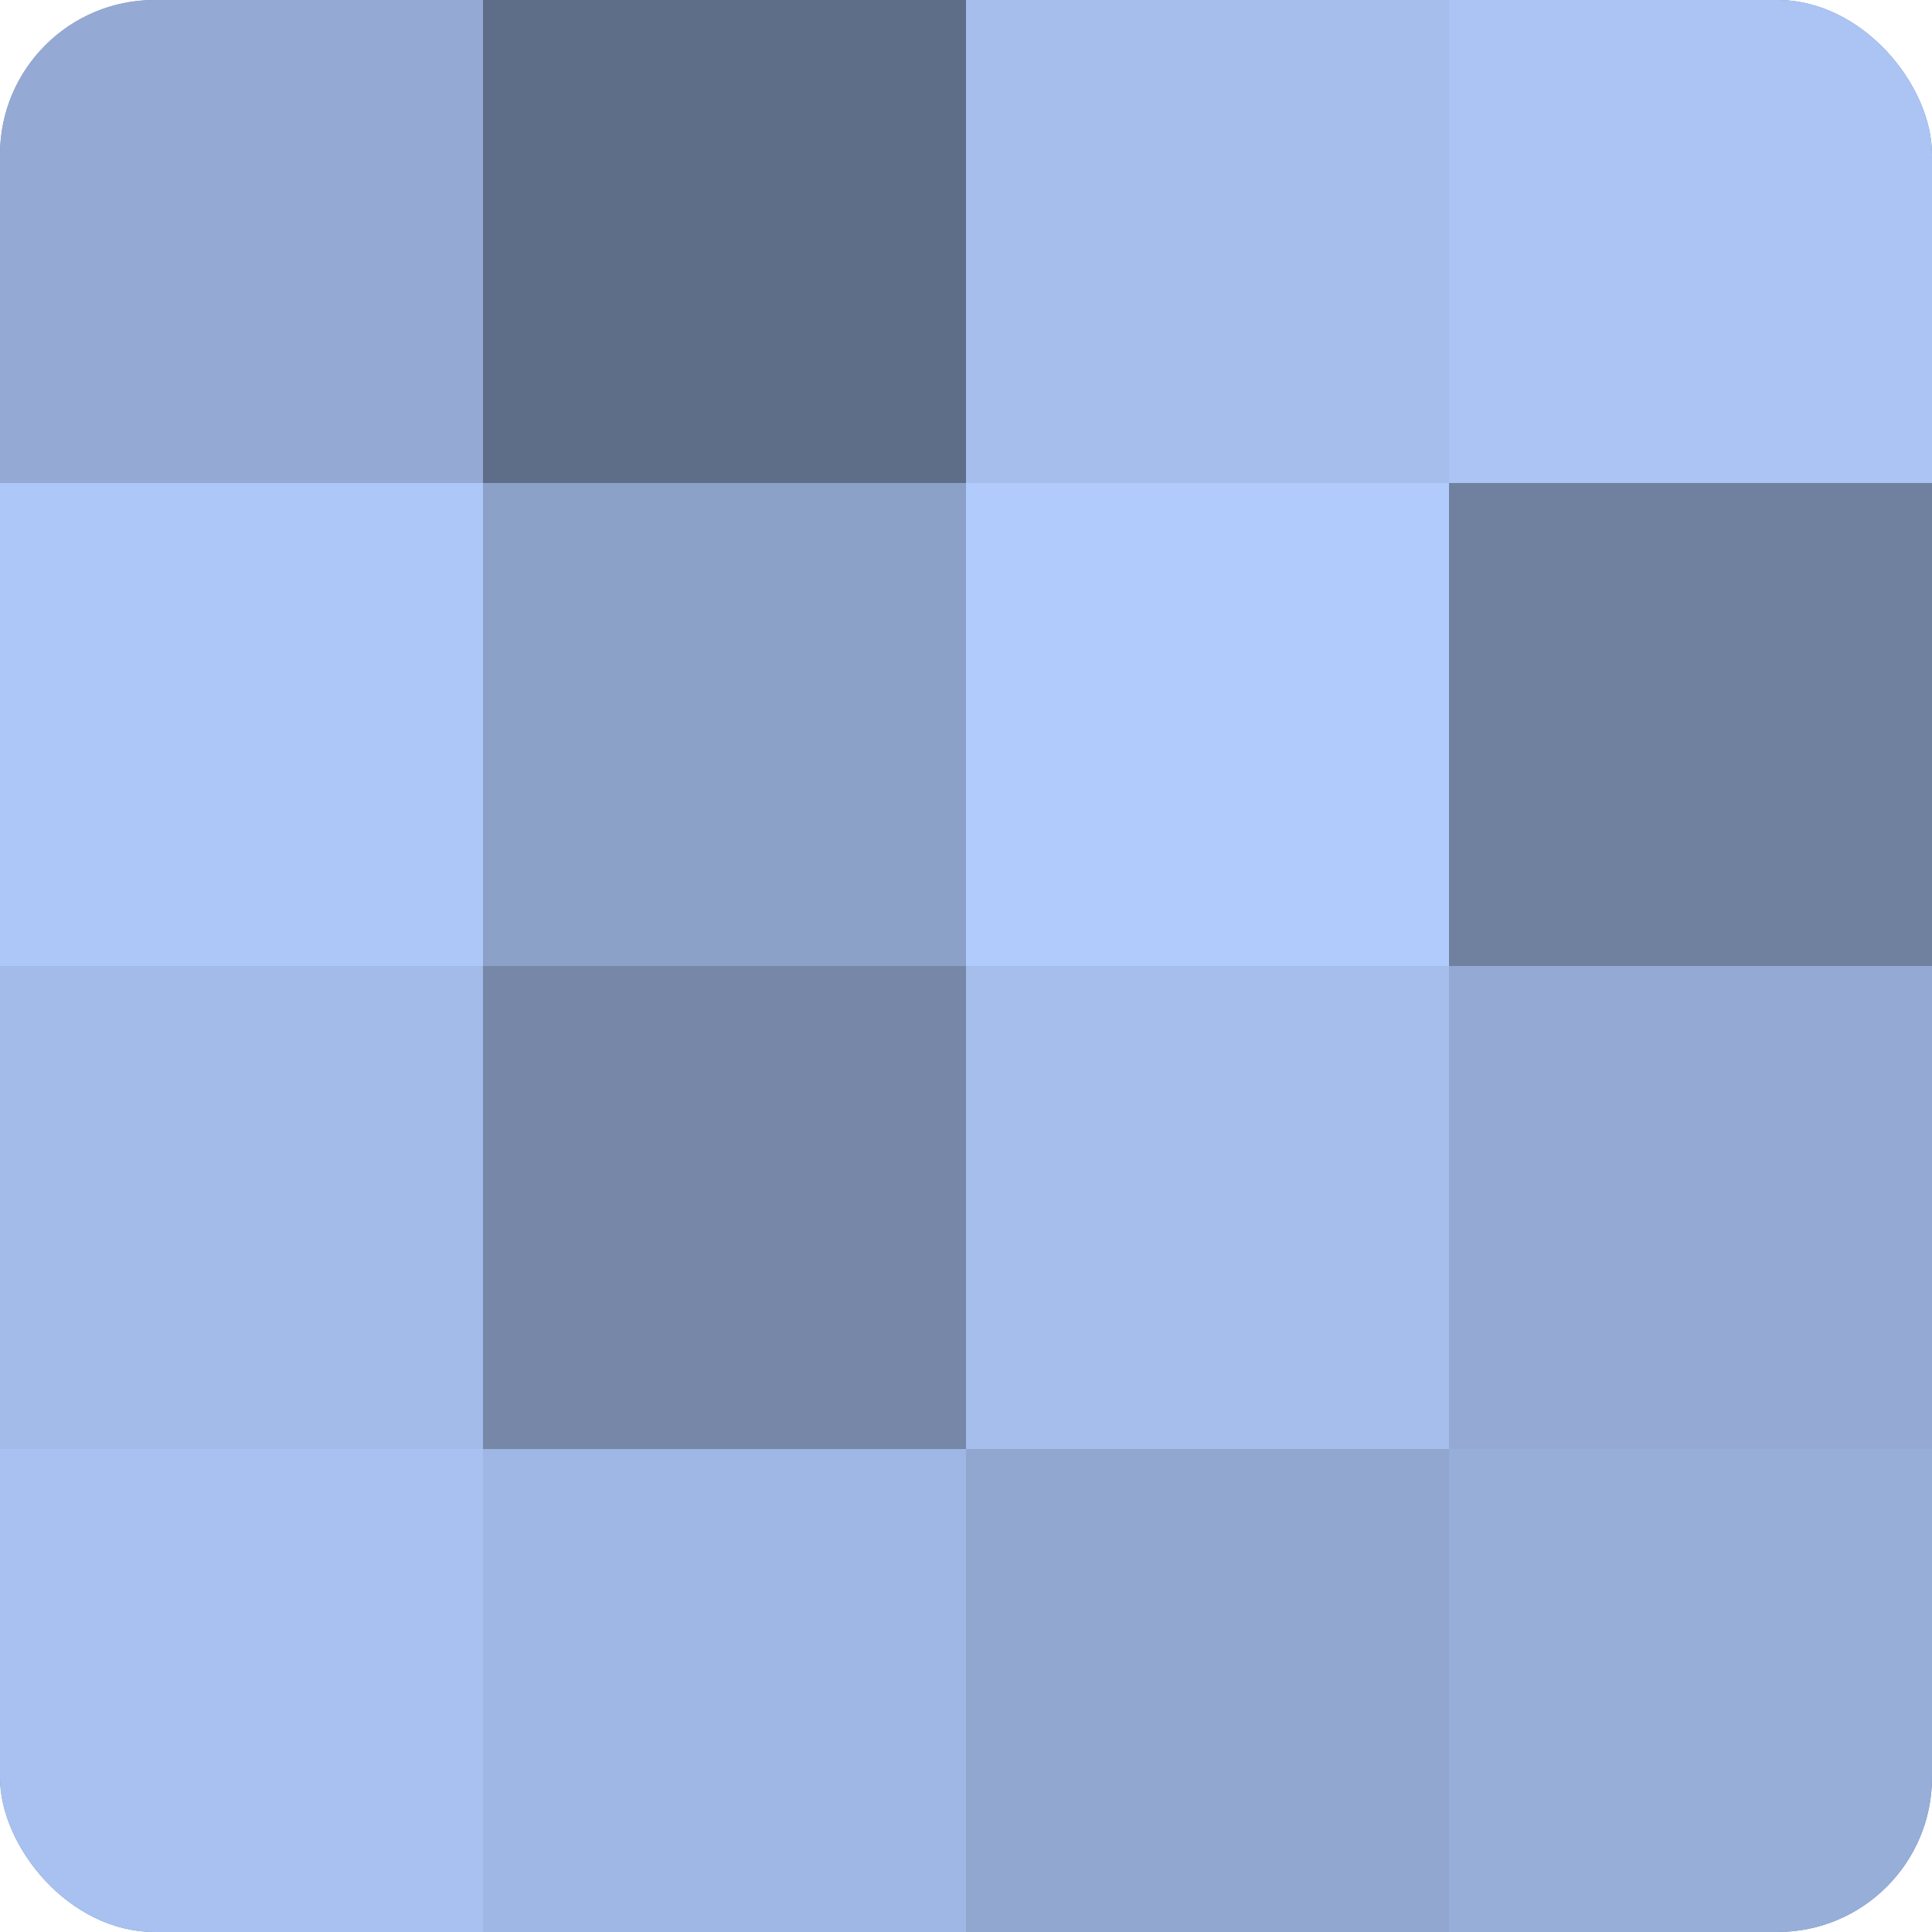 <?xml version="1.0" encoding="UTF-8"?>
<svg xmlns="http://www.w3.org/2000/svg" width="60" height="60" viewBox="0 0 100 100" preserveAspectRatio="xMidYMid meet"><defs><clipPath id="c" width="100" height="100"><rect width="100" height="100" rx="8" ry="8"/></clipPath></defs><g clip-path="url(#c)"><rect width="100" height="100" fill="#7081a0"/><rect width="25" height="25" fill="#94aad4"/><rect y="25" width="25" height="25" fill="#adc7f8"/><rect y="50" width="25" height="25" fill="#a2bbe8"/><rect y="75" width="25" height="25" fill="#a8c1f0"/><rect x="25" width="25" height="25" fill="#5f6e88"/><rect x="25" y="25" width="25" height="25" fill="#8ca1c8"/><rect x="25" y="50" width="25" height="25" fill="#7687a8"/><rect x="25" y="75" width="25" height="25" fill="#9fb7e4"/><rect x="50" width="25" height="25" fill="#a5beec"/><rect x="50" y="25" width="25" height="25" fill="#b0cbfc"/><rect x="50" y="50" width="25" height="25" fill="#a5beec"/><rect x="50" y="75" width="25" height="25" fill="#92a7d0"/><rect x="75" width="25" height="25" fill="#abc4f4"/><rect x="75" y="25" width="25" height="25" fill="#7081a0"/><rect x="75" y="50" width="25" height="25" fill="#94aad4"/><rect x="75" y="75" width="25" height="25" fill="#97aed8"/></g></svg>
